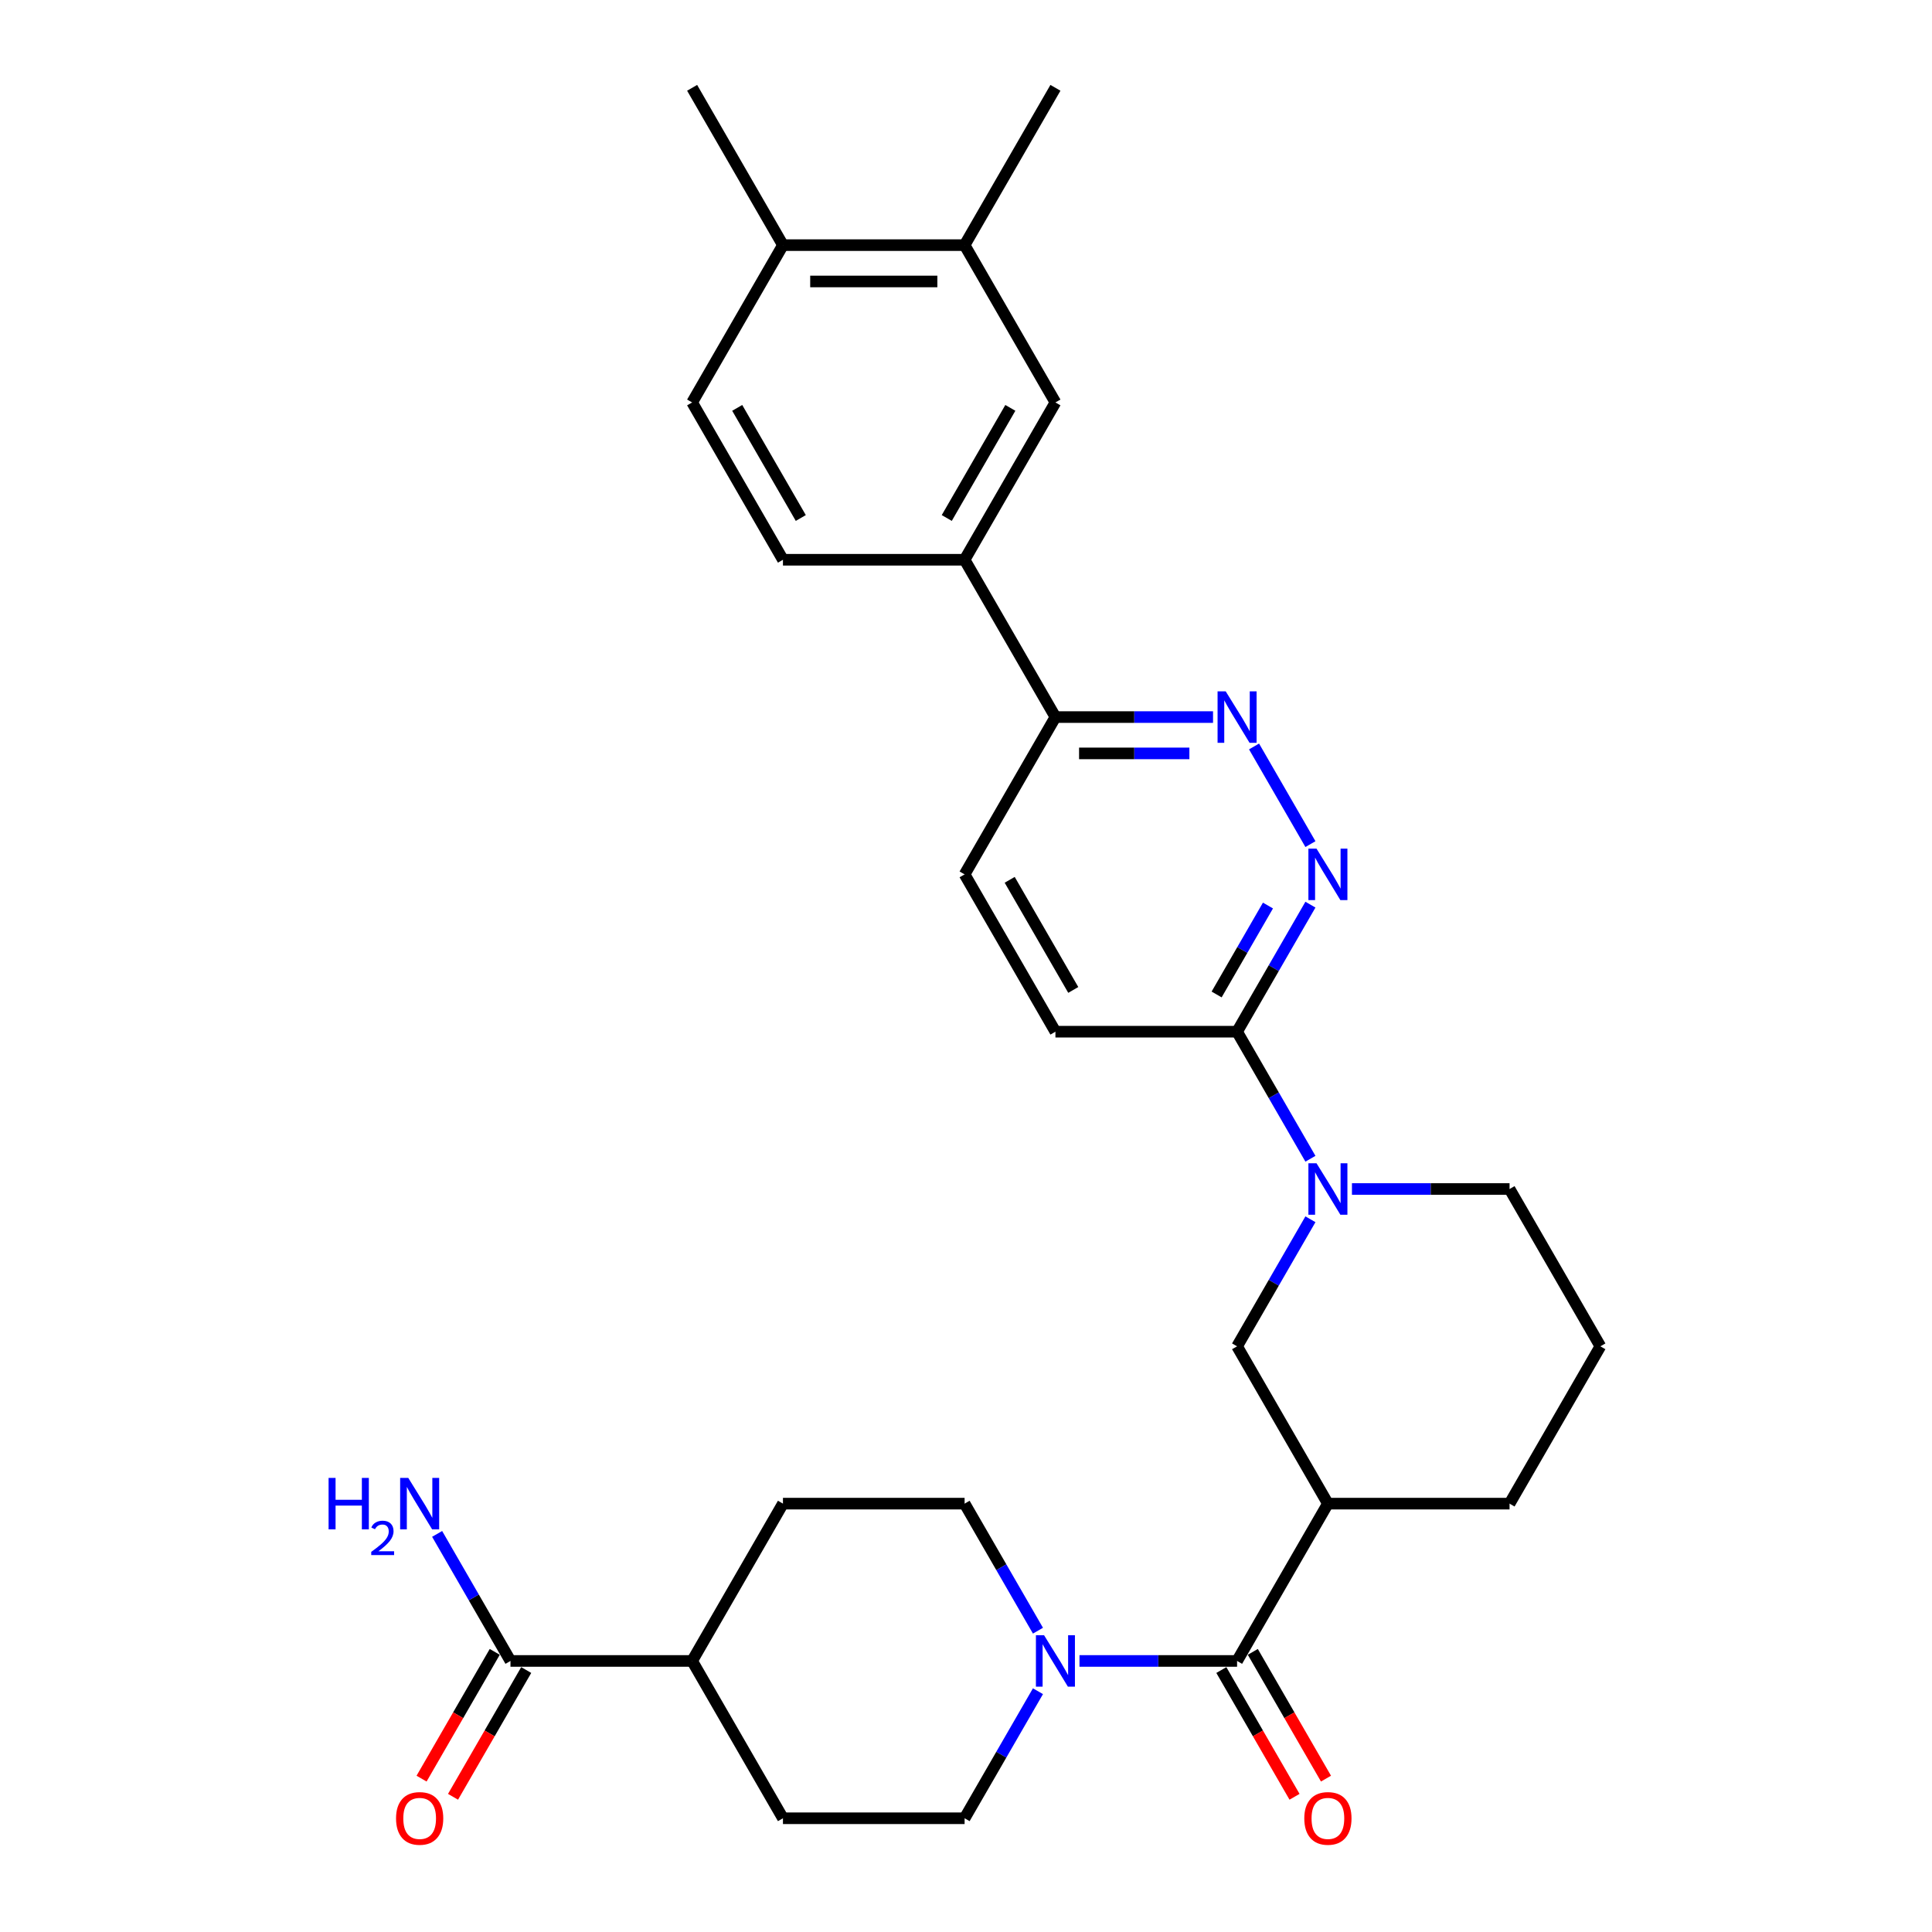 <?xml version='1.0' encoding='iso-8859-1'?>
<svg version='1.1' baseProfile='full'
              xmlns='http://www.w3.org/2000/svg'
                      xmlns:rdkit='http://www.rdkit.org/xml'
                      xmlns:xlink='http://www.w3.org/1999/xlink'
                  xml:space='preserve'
width='1000px' height='1000px' viewBox='0 0 1000 1000'>
<!-- END OF HEADER -->
<rect style='opacity:1.0;fill:#FFFFFF;stroke:none' width='1000' height='1000' x='0' y='0'> </rect>
<path class='bond-0' d='M 640.31,859.705 L 687.32,778.28' style='fill:none;fill-rule:evenodd;stroke:#000000;stroke-width:6px;stroke-linecap:butt;stroke-linejoin:miter;stroke-opacity:1' />
<path class='bond-2' d='M 640.31,859.705 L 599.523,859.705' style='fill:none;fill-rule:evenodd;stroke:#000000;stroke-width:6px;stroke-linecap:butt;stroke-linejoin:miter;stroke-opacity:1' />
<path class='bond-2' d='M 599.523,859.705 L 558.737,859.705' style='fill:none;fill-rule:evenodd;stroke:#0000FF;stroke-width:6px;stroke-linecap:butt;stroke-linejoin:miter;stroke-opacity:1' />
<path class='bond-12' d='M 632.167,864.406 L 651.107,897.211' style='fill:none;fill-rule:evenodd;stroke:#000000;stroke-width:6px;stroke-linecap:butt;stroke-linejoin:miter;stroke-opacity:1' />
<path class='bond-12' d='M 651.107,897.211 L 670.047,930.017' style='fill:none;fill-rule:evenodd;stroke:#FF0000;stroke-width:6px;stroke-linecap:butt;stroke-linejoin:miter;stroke-opacity:1' />
<path class='bond-12' d='M 648.452,855.004 L 667.392,887.809' style='fill:none;fill-rule:evenodd;stroke:#000000;stroke-width:6px;stroke-linecap:butt;stroke-linejoin:miter;stroke-opacity:1' />
<path class='bond-12' d='M 667.392,887.809 L 686.333,920.615' style='fill:none;fill-rule:evenodd;stroke:#FF0000;stroke-width:6px;stroke-linecap:butt;stroke-linejoin:miter;stroke-opacity:1' />
<path class='bond-6' d='M 687.32,778.28 L 640.31,696.855' style='fill:none;fill-rule:evenodd;stroke:#000000;stroke-width:6px;stroke-linecap:butt;stroke-linejoin:miter;stroke-opacity:1' />
<path class='bond-26' d='M 687.32,778.28 L 781.342,778.28' style='fill:none;fill-rule:evenodd;stroke:#000000;stroke-width:6px;stroke-linecap:butt;stroke-linejoin:miter;stroke-opacity:1' />
<path class='bond-1' d='M 678.277,631.094 L 659.293,663.974' style='fill:none;fill-rule:evenodd;stroke:#0000FF;stroke-width:6px;stroke-linecap:butt;stroke-linejoin:miter;stroke-opacity:1' />
<path class='bond-1' d='M 659.293,663.974 L 640.31,696.855' style='fill:none;fill-rule:evenodd;stroke:#000000;stroke-width:6px;stroke-linecap:butt;stroke-linejoin:miter;stroke-opacity:1' />
<path class='bond-5' d='M 678.277,599.766 L 659.293,566.885' style='fill:none;fill-rule:evenodd;stroke:#0000FF;stroke-width:6px;stroke-linecap:butt;stroke-linejoin:miter;stroke-opacity:1' />
<path class='bond-5' d='M 659.293,566.885 L 640.31,534.005' style='fill:none;fill-rule:evenodd;stroke:#000000;stroke-width:6px;stroke-linecap:butt;stroke-linejoin:miter;stroke-opacity:1' />
<path class='bond-31' d='M 699.769,615.43 L 740.555,615.43' style='fill:none;fill-rule:evenodd;stroke:#0000FF;stroke-width:6px;stroke-linecap:butt;stroke-linejoin:miter;stroke-opacity:1' />
<path class='bond-31' d='M 740.555,615.43 L 781.342,615.43' style='fill:none;fill-rule:evenodd;stroke:#000000;stroke-width:6px;stroke-linecap:butt;stroke-linejoin:miter;stroke-opacity:1' />
<path class='bond-14' d='M 537.245,875.369 L 518.261,908.25' style='fill:none;fill-rule:evenodd;stroke:#0000FF;stroke-width:6px;stroke-linecap:butt;stroke-linejoin:miter;stroke-opacity:1' />
<path class='bond-14' d='M 518.261,908.25 L 499.277,941.13' style='fill:none;fill-rule:evenodd;stroke:#000000;stroke-width:6px;stroke-linecap:butt;stroke-linejoin:miter;stroke-opacity:1' />
<path class='bond-15' d='M 537.245,844.041 L 518.261,811.161' style='fill:none;fill-rule:evenodd;stroke:#0000FF;stroke-width:6px;stroke-linecap:butt;stroke-linejoin:miter;stroke-opacity:1' />
<path class='bond-15' d='M 518.261,811.161 L 499.277,778.28' style='fill:none;fill-rule:evenodd;stroke:#000000;stroke-width:6px;stroke-linecap:butt;stroke-linejoin:miter;stroke-opacity:1' />
<path class='bond-3' d='M 678.277,468.244 L 659.293,501.124' style='fill:none;fill-rule:evenodd;stroke:#0000FF;stroke-width:6px;stroke-linecap:butt;stroke-linejoin:miter;stroke-opacity:1' />
<path class='bond-3' d='M 659.293,501.124 L 640.31,534.005' style='fill:none;fill-rule:evenodd;stroke:#000000;stroke-width:6px;stroke-linecap:butt;stroke-linejoin:miter;stroke-opacity:1' />
<path class='bond-3' d='M 656.297,468.706 L 643.008,491.722' style='fill:none;fill-rule:evenodd;stroke:#0000FF;stroke-width:6px;stroke-linecap:butt;stroke-linejoin:miter;stroke-opacity:1' />
<path class='bond-3' d='M 643.008,491.722 L 629.72,514.739' style='fill:none;fill-rule:evenodd;stroke:#000000;stroke-width:6px;stroke-linecap:butt;stroke-linejoin:miter;stroke-opacity:1' />
<path class='bond-4' d='M 678.277,436.916 L 649.092,386.367' style='fill:none;fill-rule:evenodd;stroke:#0000FF;stroke-width:6px;stroke-linecap:butt;stroke-linejoin:miter;stroke-opacity:1' />
<path class='bond-32' d='M 627.861,371.155 L 587.075,371.155' style='fill:none;fill-rule:evenodd;stroke:#0000FF;stroke-width:6px;stroke-linecap:butt;stroke-linejoin:miter;stroke-opacity:1' />
<path class='bond-32' d='M 587.075,371.155 L 546.288,371.155' style='fill:none;fill-rule:evenodd;stroke:#000000;stroke-width:6px;stroke-linecap:butt;stroke-linejoin:miter;stroke-opacity:1' />
<path class='bond-32' d='M 615.625,389.959 L 587.075,389.959' style='fill:none;fill-rule:evenodd;stroke:#0000FF;stroke-width:6px;stroke-linecap:butt;stroke-linejoin:miter;stroke-opacity:1' />
<path class='bond-32' d='M 587.075,389.959 L 558.524,389.959' style='fill:none;fill-rule:evenodd;stroke:#000000;stroke-width:6px;stroke-linecap:butt;stroke-linejoin:miter;stroke-opacity:1' />
<path class='bond-17' d='M 640.31,534.005 L 546.288,534.005' style='fill:none;fill-rule:evenodd;stroke:#000000;stroke-width:6px;stroke-linecap:butt;stroke-linejoin:miter;stroke-opacity:1' />
<path class='bond-7' d='M 264.223,859.705 L 358.245,859.705' style='fill:none;fill-rule:evenodd;stroke:#000000;stroke-width:6px;stroke-linecap:butt;stroke-linejoin:miter;stroke-opacity:1' />
<path class='bond-18' d='M 256.081,855.004 L 237.141,887.809' style='fill:none;fill-rule:evenodd;stroke:#000000;stroke-width:6px;stroke-linecap:butt;stroke-linejoin:miter;stroke-opacity:1' />
<path class='bond-18' d='M 237.141,887.809 L 218.201,920.615' style='fill:none;fill-rule:evenodd;stroke:#FF0000;stroke-width:6px;stroke-linecap:butt;stroke-linejoin:miter;stroke-opacity:1' />
<path class='bond-18' d='M 272.366,864.406 L 253.426,897.211' style='fill:none;fill-rule:evenodd;stroke:#000000;stroke-width:6px;stroke-linecap:butt;stroke-linejoin:miter;stroke-opacity:1' />
<path class='bond-18' d='M 253.426,897.211 L 234.486,930.017' style='fill:none;fill-rule:evenodd;stroke:#FF0000;stroke-width:6px;stroke-linecap:butt;stroke-linejoin:miter;stroke-opacity:1' />
<path class='bond-24' d='M 264.223,859.705 L 245.24,826.825' style='fill:none;fill-rule:evenodd;stroke:#000000;stroke-width:6px;stroke-linecap:butt;stroke-linejoin:miter;stroke-opacity:1' />
<path class='bond-24' d='M 245.24,826.825 L 226.256,793.944' style='fill:none;fill-rule:evenodd;stroke:#0000FF;stroke-width:6px;stroke-linecap:butt;stroke-linejoin:miter;stroke-opacity:1' />
<path class='bond-8' d='M 499.277,289.73 L 546.288,371.155' style='fill:none;fill-rule:evenodd;stroke:#000000;stroke-width:6px;stroke-linecap:butt;stroke-linejoin:miter;stroke-opacity:1' />
<path class='bond-10' d='M 499.277,289.73 L 546.288,208.305' style='fill:none;fill-rule:evenodd;stroke:#000000;stroke-width:6px;stroke-linecap:butt;stroke-linejoin:miter;stroke-opacity:1' />
<path class='bond-10' d='M 490.044,268.114 L 522.952,211.116' style='fill:none;fill-rule:evenodd;stroke:#000000;stroke-width:6px;stroke-linecap:butt;stroke-linejoin:miter;stroke-opacity:1' />
<path class='bond-19' d='M 499.277,289.73 L 405.256,289.73' style='fill:none;fill-rule:evenodd;stroke:#000000;stroke-width:6px;stroke-linecap:butt;stroke-linejoin:miter;stroke-opacity:1' />
<path class='bond-9' d='M 546.288,371.155 L 499.277,452.58' style='fill:none;fill-rule:evenodd;stroke:#000000;stroke-width:6px;stroke-linecap:butt;stroke-linejoin:miter;stroke-opacity:1' />
<path class='bond-11' d='M 546.288,208.305 L 499.277,126.88' style='fill:none;fill-rule:evenodd;stroke:#000000;stroke-width:6px;stroke-linecap:butt;stroke-linejoin:miter;stroke-opacity:1' />
<path class='bond-28' d='M 499.277,126.88 L 546.288,45.455' style='fill:none;fill-rule:evenodd;stroke:#000000;stroke-width:6px;stroke-linecap:butt;stroke-linejoin:miter;stroke-opacity:1' />
<path class='bond-33' d='M 499.277,126.88 L 405.256,126.88' style='fill:none;fill-rule:evenodd;stroke:#000000;stroke-width:6px;stroke-linecap:butt;stroke-linejoin:miter;stroke-opacity:1' />
<path class='bond-33' d='M 485.174,145.684 L 419.359,145.684' style='fill:none;fill-rule:evenodd;stroke:#000000;stroke-width:6px;stroke-linecap:butt;stroke-linejoin:miter;stroke-opacity:1' />
<path class='bond-13' d='M 358.245,859.705 L 405.256,778.28' style='fill:none;fill-rule:evenodd;stroke:#000000;stroke-width:6px;stroke-linecap:butt;stroke-linejoin:miter;stroke-opacity:1' />
<path class='bond-30' d='M 358.245,859.705 L 405.256,941.13' style='fill:none;fill-rule:evenodd;stroke:#000000;stroke-width:6px;stroke-linecap:butt;stroke-linejoin:miter;stroke-opacity:1' />
<path class='bond-23' d='M 499.277,941.13 L 405.256,941.13' style='fill:none;fill-rule:evenodd;stroke:#000000;stroke-width:6px;stroke-linecap:butt;stroke-linejoin:miter;stroke-opacity:1' />
<path class='bond-22' d='M 499.277,778.28 L 405.256,778.28' style='fill:none;fill-rule:evenodd;stroke:#000000;stroke-width:6px;stroke-linecap:butt;stroke-linejoin:miter;stroke-opacity:1' />
<path class='bond-16' d='M 405.256,126.88 L 358.245,208.305' style='fill:none;fill-rule:evenodd;stroke:#000000;stroke-width:6px;stroke-linecap:butt;stroke-linejoin:miter;stroke-opacity:1' />
<path class='bond-29' d='M 405.256,126.88 L 358.245,45.455' style='fill:none;fill-rule:evenodd;stroke:#000000;stroke-width:6px;stroke-linecap:butt;stroke-linejoin:miter;stroke-opacity:1' />
<path class='bond-20' d='M 546.288,534.005 L 499.277,452.58' style='fill:none;fill-rule:evenodd;stroke:#000000;stroke-width:6px;stroke-linecap:butt;stroke-linejoin:miter;stroke-opacity:1' />
<path class='bond-20' d='M 555.522,512.389 L 522.614,455.391' style='fill:none;fill-rule:evenodd;stroke:#000000;stroke-width:6px;stroke-linecap:butt;stroke-linejoin:miter;stroke-opacity:1' />
<path class='bond-21' d='M 405.256,289.73 L 358.245,208.305' style='fill:none;fill-rule:evenodd;stroke:#000000;stroke-width:6px;stroke-linecap:butt;stroke-linejoin:miter;stroke-opacity:1' />
<path class='bond-21' d='M 414.489,268.114 L 381.582,211.116' style='fill:none;fill-rule:evenodd;stroke:#000000;stroke-width:6px;stroke-linecap:butt;stroke-linejoin:miter;stroke-opacity:1' />
<path class='bond-25' d='M 781.342,615.43 L 828.353,696.855' style='fill:none;fill-rule:evenodd;stroke:#000000;stroke-width:6px;stroke-linecap:butt;stroke-linejoin:miter;stroke-opacity:1' />
<path class='bond-27' d='M 781.342,778.28 L 828.353,696.855' style='fill:none;fill-rule:evenodd;stroke:#000000;stroke-width:6px;stroke-linecap:butt;stroke-linejoin:miter;stroke-opacity:1' />
<path  class='atom-2' d='M 681.435 602.116
L 690.16 616.22
Q 691.025 617.611, 692.416 620.131
Q 693.808 622.651, 693.883 622.801
L 693.883 602.116
L 697.418 602.116
L 697.418 628.743
L 693.77 628.743
L 684.406 613.324
Q 683.315 611.519, 682.149 609.45
Q 681.021 607.382, 680.683 606.742
L 680.683 628.743
L 677.223 628.743
L 677.223 602.116
L 681.435 602.116
' fill='#0000FF'/>
<path  class='atom-3' d='M 540.402 846.392
L 549.128 860.495
Q 549.993 861.886, 551.384 864.406
Q 552.776 866.926, 552.851 867.076
L 552.851 846.392
L 556.386 846.392
L 556.386 873.019
L 552.738 873.019
L 543.373 857.599
Q 542.283 855.794, 541.117 853.725
Q 539.989 851.657, 539.65 851.018
L 539.65 873.019
L 536.19 873.019
L 536.19 846.392
L 540.402 846.392
' fill='#0000FF'/>
<path  class='atom-4' d='M 681.435 439.266
L 690.16 453.37
Q 691.025 454.761, 692.416 457.281
Q 693.808 459.801, 693.883 459.951
L 693.883 439.266
L 697.418 439.266
L 697.418 465.893
L 693.77 465.893
L 684.406 450.474
Q 683.315 448.669, 682.149 446.6
Q 681.021 444.532, 680.683 443.892
L 680.683 465.893
L 677.223 465.893
L 677.223 439.266
L 681.435 439.266
' fill='#0000FF'/>
<path  class='atom-5' d='M 634.424 357.841
L 643.149 371.945
Q 644.014 373.336, 645.406 375.856
Q 646.797 378.376, 646.872 378.526
L 646.872 357.841
L 650.408 357.841
L 650.408 384.468
L 646.76 384.468
L 637.395 369.049
Q 636.304 367.243, 635.139 365.175
Q 634.01 363.107, 633.672 362.467
L 633.672 384.468
L 630.212 384.468
L 630.212 357.841
L 634.424 357.841
' fill='#0000FF'/>
<path  class='atom-13' d='M 675.098 941.205
Q 675.098 934.812, 678.257 931.239
Q 681.416 927.666, 687.32 927.666
Q 693.225 927.666, 696.384 931.239
Q 699.543 934.812, 699.543 941.205
Q 699.543 947.674, 696.347 951.36
Q 693.15 955.008, 687.32 955.008
Q 681.454 955.008, 678.257 951.36
Q 675.098 947.712, 675.098 941.205
M 687.32 951.999
Q 691.382 951.999, 693.563 949.291
Q 695.782 946.546, 695.782 941.205
Q 695.782 935.978, 693.563 933.345
Q 691.382 930.675, 687.32 930.675
Q 683.259 930.675, 681.04 933.308
Q 678.859 935.94, 678.859 941.205
Q 678.859 946.583, 681.04 949.291
Q 683.259 951.999, 687.32 951.999
' fill='#FF0000'/>
<path  class='atom-19' d='M 204.99 941.205
Q 204.99 934.812, 208.149 931.239
Q 211.308 927.666, 217.213 927.666
Q 223.117 927.666, 226.276 931.239
Q 229.435 934.812, 229.435 941.205
Q 229.435 947.674, 226.239 951.36
Q 223.042 955.008, 217.213 955.008
Q 211.346 955.008, 208.149 951.36
Q 204.99 947.712, 204.99 941.205
M 217.213 951.999
Q 221.274 951.999, 223.456 949.291
Q 225.675 946.546, 225.675 941.205
Q 225.675 935.978, 223.456 933.345
Q 221.274 930.675, 217.213 930.675
Q 213.151 930.675, 210.932 933.308
Q 208.751 935.94, 208.751 941.205
Q 208.751 946.583, 210.932 949.291
Q 213.151 951.999, 217.213 951.999
' fill='#FF0000'/>
<path  class='atom-25' d='M 170.077 764.967
L 173.687 764.967
L 173.687 776.287
L 187.302 776.287
L 187.302 764.967
L 190.912 764.967
L 190.912 791.593
L 187.302 791.593
L 187.302 779.295
L 173.687 779.295
L 173.687 791.593
L 170.077 791.593
L 170.077 764.967
' fill='#0000FF'/>
<path  class='atom-25' d='M 192.203 790.659
Q 192.848 788.996, 194.387 788.078
Q 195.926 787.135, 198.061 787.135
Q 200.717 787.135, 202.206 788.574
Q 203.695 790.014, 203.695 792.571
Q 203.695 795.177, 201.759 797.609
Q 199.848 800.042, 195.877 802.921
L 203.993 802.921
L 203.993 804.907
L 192.153 804.907
L 192.153 803.244
Q 195.43 800.911, 197.366 799.173
Q 199.327 797.436, 200.27 795.872
Q 201.213 794.308, 201.213 792.695
Q 201.213 791.007, 200.369 790.064
Q 199.525 789.12, 198.061 789.12
Q 196.646 789.12, 195.703 789.691
Q 194.76 790.262, 194.089 791.528
L 192.203 790.659
' fill='#0000FF'/>
<path  class='atom-25' d='M 211.327 764.967
L 220.052 779.07
Q 220.917 780.461, 222.309 782.981
Q 223.7 785.501, 223.775 785.651
L 223.775 764.967
L 227.311 764.967
L 227.311 791.593
L 223.663 791.593
L 214.298 776.174
Q 213.207 774.369, 212.042 772.3
Q 210.913 770.232, 210.575 769.592
L 210.575 791.593
L 207.115 791.593
L 207.115 764.967
L 211.327 764.967
' fill='#0000FF'/>
</svg>
